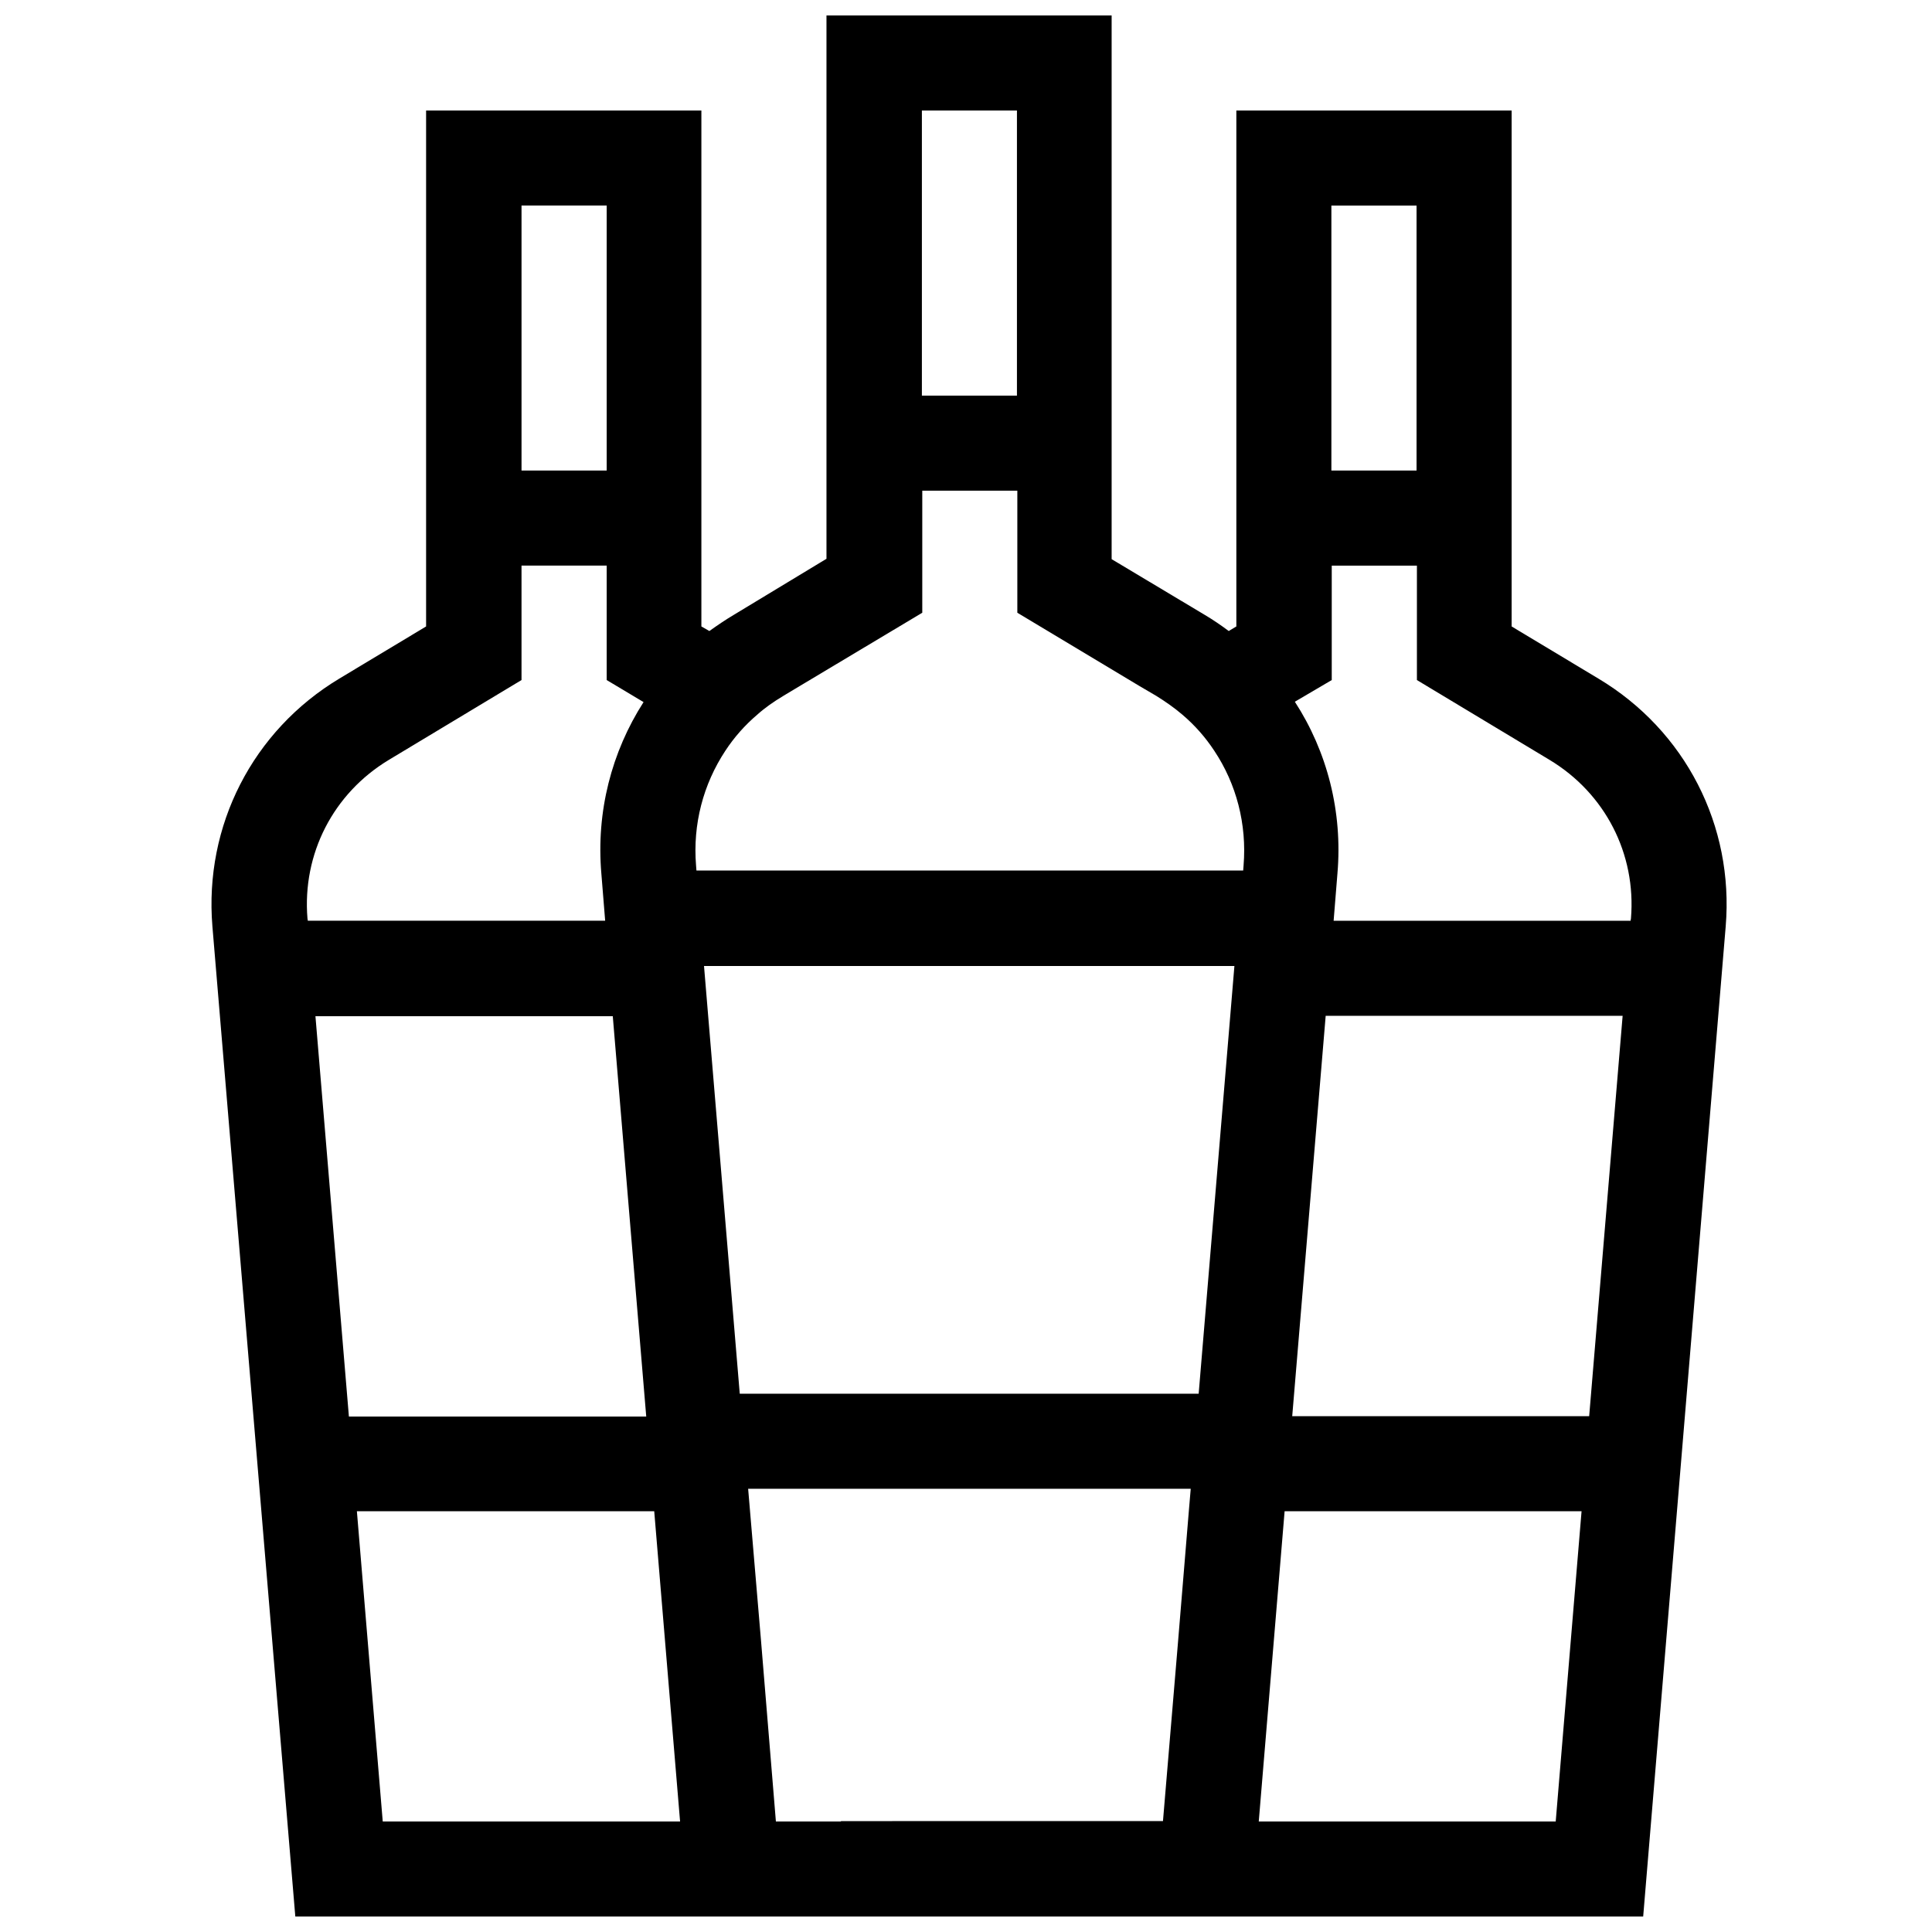 <?xml version="1.0" encoding="UTF-8"?>
<!-- Uploaded to: SVG Find, www.svgrepo.com, Generator: SVG Find Mixer Tools -->
<svg width="800px" height="800px" version="1.1" viewBox="144 144 512 512" xmlns="http://www.w3.org/2000/svg">
 <defs>
  <clipPath id="a">
   <path d="m200 148.09h402v503.81h-402z"/>
  </clipPath>
 </defs>
 <g clip-path="url(#a)">
  <path d="m567.57 323.82-22.973-13.805v-136.73h-72.953v136.73l-2.016 1.211c-2.016-1.512-4.231-3.023-6.449-4.332l-24.586-14.711v-144.09h-75.57v143.99l-24.484 14.812c-2.215 1.309-4.434 2.82-6.551 4.332l-2.117-1.211v-136.73h-72.953v136.73l-22.973 13.805c-22.973 13.805-35.871 38.996-33.656 65.695l21.969 262.38h357.2l21.867-262.38c2.219-26.703-10.68-51.895-33.754-65.695zm-200.72 302.89h-17.23l-3.93-47.762-2.922-34.461-0.504-5.945h117.29l-0.504 5.945-2.922 35.367-3.93 46.754h-17.43l-67.914 0.004zm-121.42 0-6.852-82.223 78.797 0.004 6.852 82.223zm-19.949-239.31c-1.41-17.129 6.852-33.152 21.562-42.02l35.164-21.16v-30.328h22.57v30.328l9.773 5.844c-8.465 13.199-12.594 29.02-11.184 45.445l1.008 12.496h-78.797zm56.727-188.93h22.57v70.23h-22.57zm69.324 129.98 4.535-2.719 32.344-19.348v-32.344h25.191v32.344l32.242 19.348 4.637 2.719c2.418 1.512 4.734 3.125 6.852 4.938 3.324 2.82 6.144 6.047 8.465 9.574 5.844 8.766 8.664 19.445 7.758 30.43l-0.102 1.309h-144.89l-0.102-1.309c-0.906-10.984 1.914-21.562 7.758-30.43 2.316-3.527 5.141-6.75 8.465-9.574 2.016-1.812 4.332-3.426 6.852-4.938zm36.777-155.17h25.191v75.57h-25.191zm131.09 95.422h-22.57v-70.23h22.57zm-22.473 55.52v-30.328h22.57v30.328l35.164 21.16c14.711 8.867 22.973 24.887 21.562 42.02l-0.102 0.605h-78.695l1.008-12.496c1.41-16.426-2.719-32.344-11.285-45.543zm-145.9 189.13h-10.984l-8.363-100.05-1.109-13.301h140.56l-1.109 13.301-8.363 100.05zm-123.43-100.05h78.797l8.867 106.1h-78.797zm256.84 131.19h78.695l-6.852 82.223-78.695-0.004zm80.711-25.191h-78.695l8.867-106.1h78.695z"/>
 </g>
</svg>